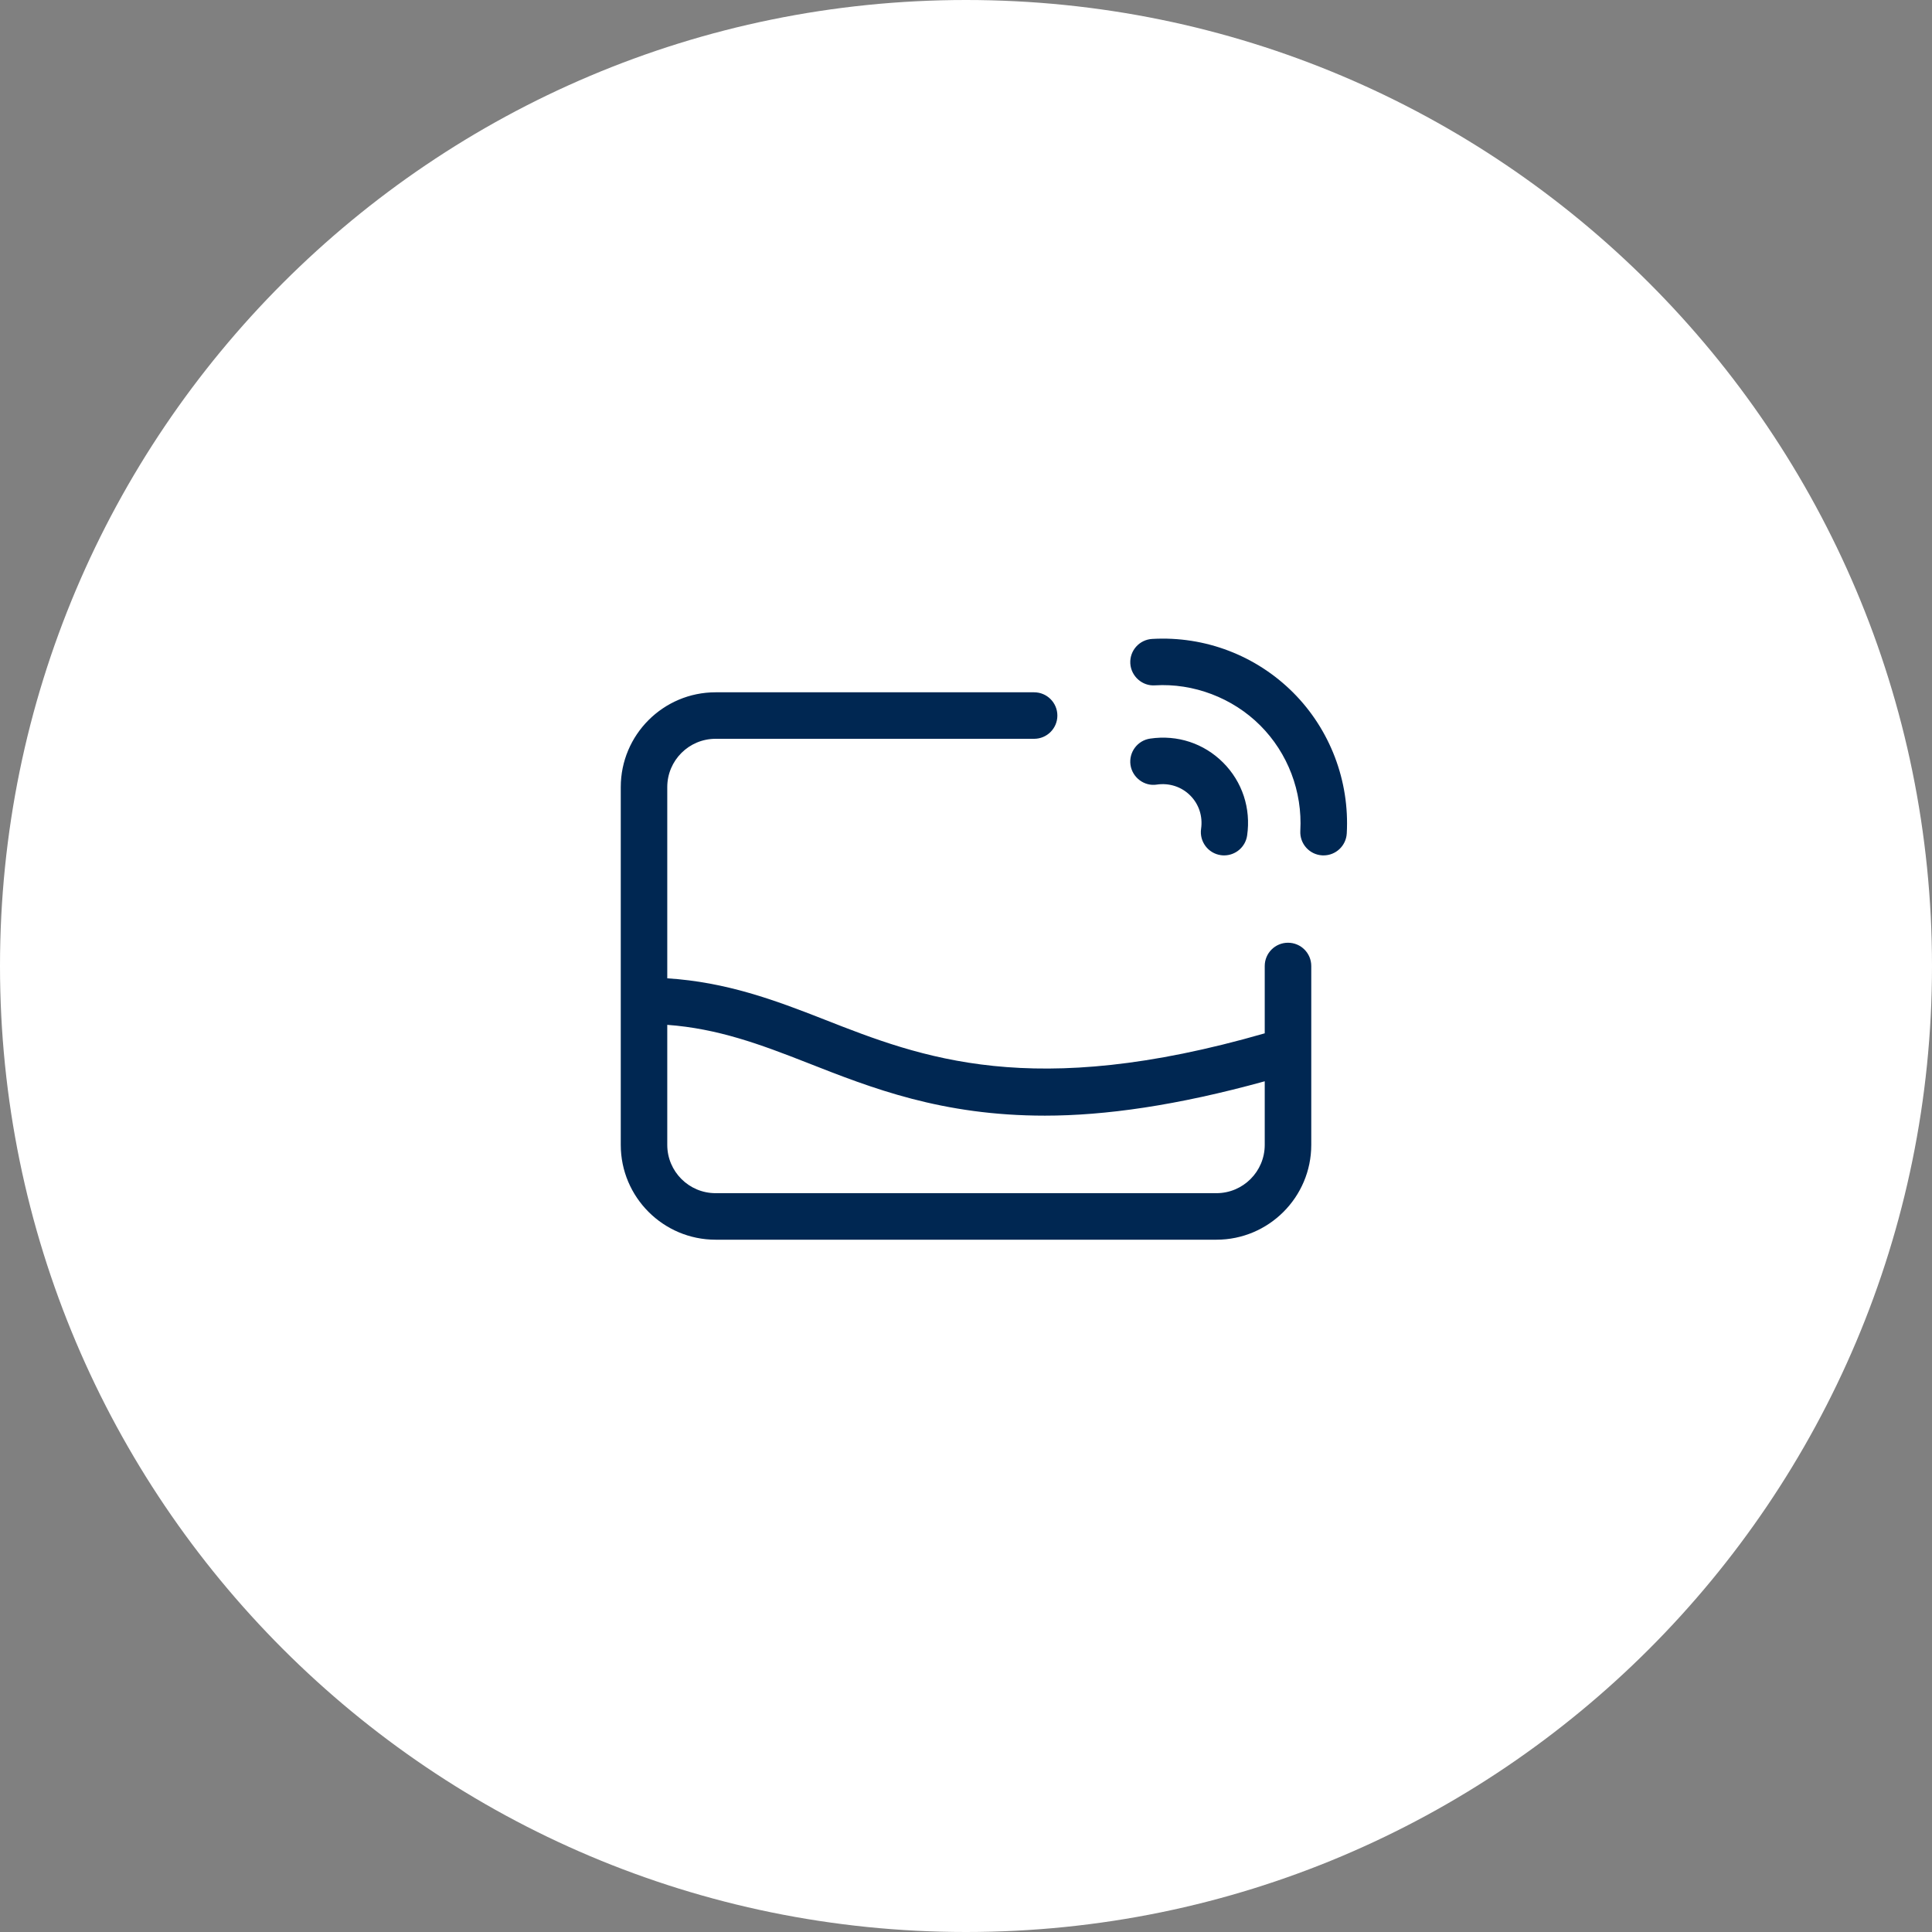 <svg width="72" height="72" viewBox="0 0 72 72" fill="none" xmlns="http://www.w3.org/2000/svg">
<rect x="0" y="0" width="72" height="72" fill="#808080" stroke="none"/>
<g clip-path="url(#clip0_2480_3114)">
<path d="M36 72C55.882 72 72 55.882 72 36C72 16.118 55.882 0 36 0C16.118 0 0 16.118 0 36C0 55.882 16.118 72 36 72Z" fill="white"/>
<path d="M48.192 25.81C46.813 24.432 44.913 23.698 42.94 23.811C42.463 23.837 42.097 24.245 42.123 24.723C42.15 25.203 42.571 25.573 43.037 25.541C44.476 25.453 45.934 26.004 46.965 27.035C47.995 28.066 48.541 29.498 48.459 30.964C48.433 31.442 48.798 31.851 49.276 31.877C49.293 31.878 49.309 31.878 49.326 31.878C49.782 31.878 50.164 31.521 50.19 31.059C50.298 29.102 49.569 27.189 48.192 25.81ZM48 35.133C47.521 35.133 47.133 35.521 47.133 36V38.509C38.446 41.013 34.342 39.417 30.725 37.996C28.86 37.263 27.064 36.599 24.867 36.459V29.333C24.867 28.34 25.674 27.533 26.667 27.533H38.538C39.017 27.533 39.405 27.145 39.405 26.667C39.405 26.188 39.017 25.8 38.538 25.8H26.667C24.718 25.8 23.134 27.385 23.134 29.333V42.667C23.134 44.614 24.718 46.2 26.667 46.2H45.334C47.282 46.2 48.867 44.614 48.867 42.667V36C48.867 35.521 48.48 35.133 48 35.133ZM47.133 42.667C47.133 43.659 46.326 44.466 45.334 44.466H26.667C25.674 44.466 24.867 43.659 24.867 42.667V38.193C26.746 38.331 28.323 38.914 30.091 39.609C32.498 40.555 35.099 41.577 38.943 41.577C41.175 41.577 43.86 41.201 47.133 40.296V42.667ZM45.495 31.869C45.537 31.876 45.578 31.878 45.62 31.878C46.043 31.878 46.414 31.568 46.477 31.136C46.623 30.125 46.297 29.135 45.582 28.419C44.867 27.704 43.88 27.376 42.865 27.525C42.391 27.593 42.063 28.032 42.13 28.506C42.2 28.98 42.65 29.314 43.112 29.239C43.576 29.171 44.032 29.32 44.356 29.645C44.681 29.969 44.828 30.422 44.761 30.887C44.693 31.361 45.021 31.801 45.495 31.869Z" fill="#002752"/>
</g>
<defs>
<clipPath id="clip0_2480_3114">
<rect width="72" height="72" fill="white"/>
</clipPath>
</defs>
</svg>
